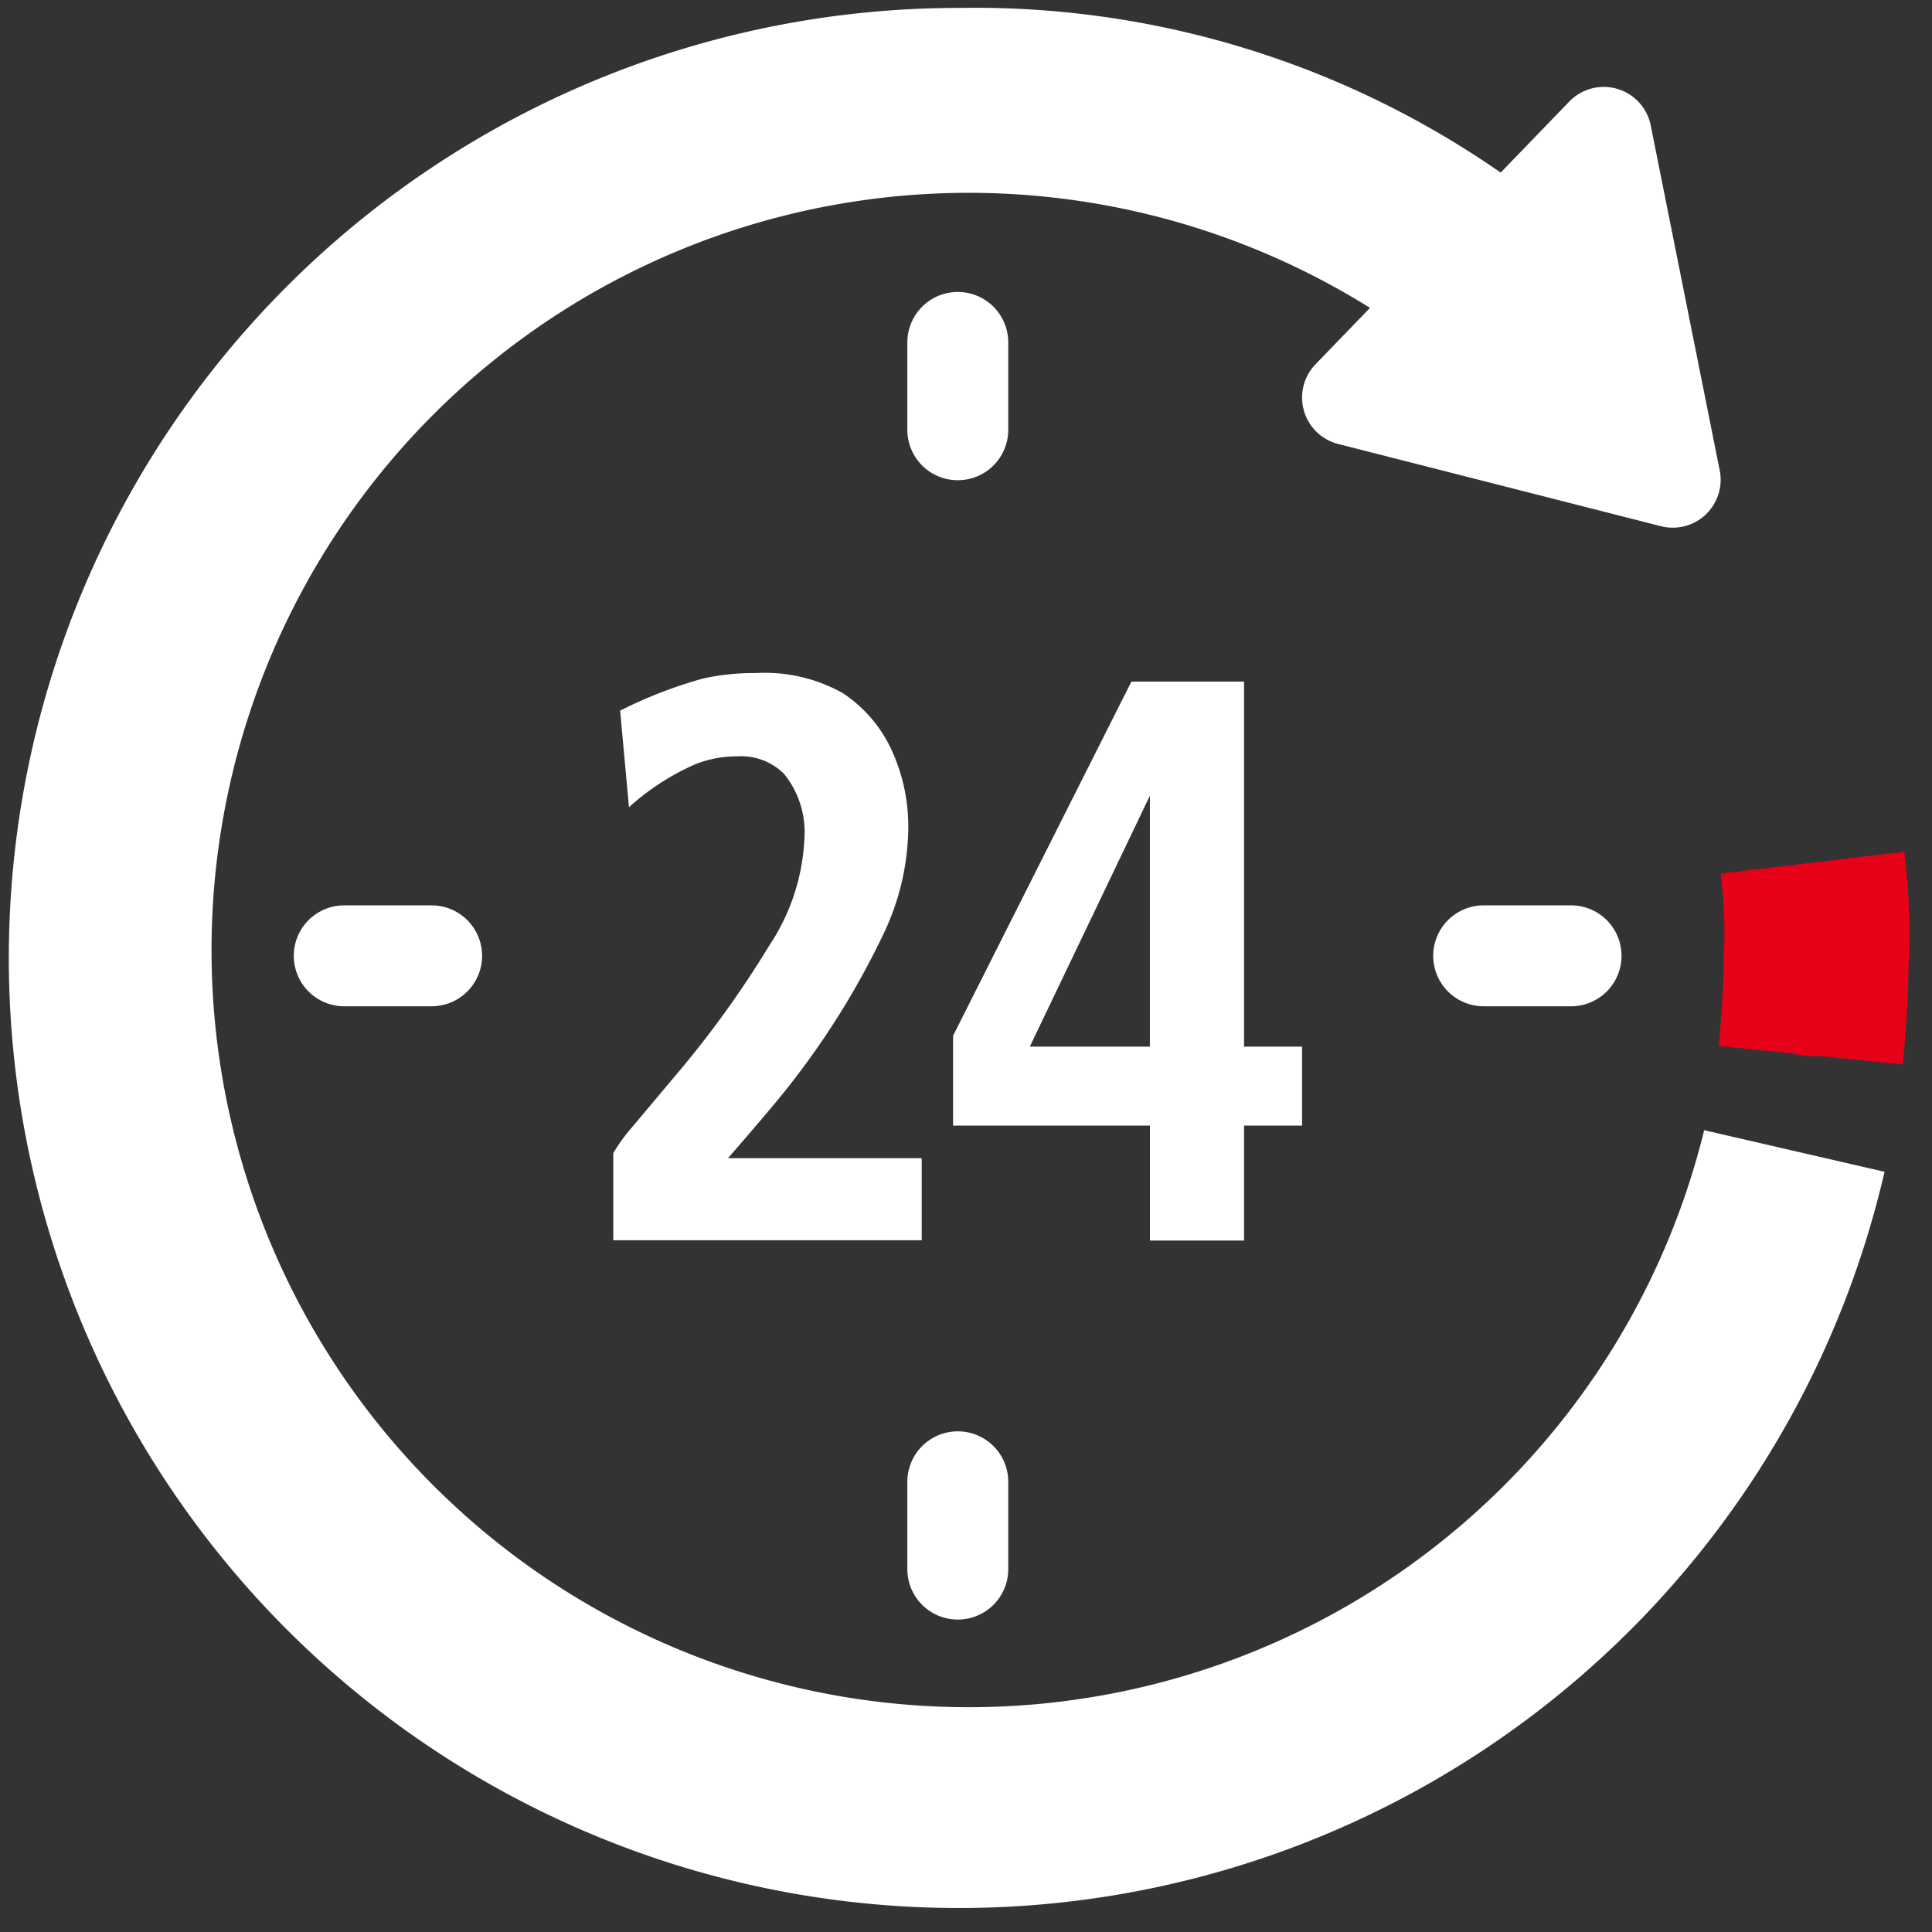 <svg id="ico-assist-24h" xmlns="http://www.w3.org/2000/svg" width="39" height="39" viewBox="0 0 39 39">
  <rect x="0" y="0" width="39" height="39" fill="#333333" stroke="none"/>
  <g id="Layer_3" data-name="Layer 3" opacity="0">
    <rect id="Rectangle_1346" data-name="Rectangle 1346" width="39" height="39" fill="#fff"/>
  </g>
  <g id="Design" transform="translate(0.174 0.158)">
    <g id="Group_1912" data-name="Group 1912" transform="translate(34.52 17.03)">
      <path id="Path_4110" data-name="Path 4110" d="M265.927,230.32l-1.671-.169a1.764,1.764,0,0,1-.22,0,1.9,1.9,0,0,1-.317-.051l-1.508-.153c.053-.518.089-1.105.1-1.562,0-.056,0-.113,0-.17l0-.116c0-.052.006-.1.013-.154a9.7,9.7,0,0,0-.073-1.477l3.708-.442a12.739,12.739,0,0,1,.085,2.288C266.039,229,265.981,229.787,265.927,230.32Z" transform="translate(-262.212 -226.021)" fill="#e60018"/>
    </g>
    <g id="Group_1913" data-name="Group 1913" transform="translate(0)">
      <path id="Path_4111" data-name="Path 4111" d="M214.979,196.552A1.018,1.018,0,0,0,216,195.534v-1.764a1.018,1.018,0,0,0-2.037,0v1.764A1.018,1.018,0,0,0,214.979,196.552Z" transform="translate(-195.821 -187.016)" fill="#fff"/>
      <path id="Path_4112" data-name="Path 4112" d="M214.979,264.3A1.018,1.018,0,0,0,216,263.283v-1.764a1.018,1.018,0,1,0-2.037,0v1.764A1.018,1.018,0,0,0,214.979,264.3Z" transform="translate(-195.821 -231.765)" fill="#fff"/>
      <path id="Path_4113" data-name="Path 4113" d="M246.256,229.225a1.018,1.018,0,0,0,0,2.037h1.764a1.018,1.018,0,0,0,0-2.037Z" transform="translate(-216.48 -211.107)" fill="#fff"/>
      <path id="Path_4114" data-name="Path 4114" d="M178.506,229.225a1.018,1.018,0,0,0,0,2.037h1.764a1.018,1.018,0,1,0,0-2.037Z" transform="translate(-171.731 -211.107)" fill="#fff"/>
      <path id="Path_4115" data-name="Path 4115" d="M194.756,198.515a15.285,15.285,0,1,1-6.746-16.6l-1.1,1.139a.967.967,0,0,0,.457,1.608l6.516,1.66a.967.967,0,0,0,1.187-1.126l-1.393-6.965a.967.967,0,0,0-1.643-.482l-1.386,1.435a18.588,18.588,0,0,0-10.941-3.324,19.178,19.178,0,1,0,18.69,23.494Z" transform="translate(-160.529 -175.858)" fill="#fff"/>
      <path id="Path_4116" data-name="Path 4116" d="M197.863,223.4l-1.014,1.207a3.539,3.539,0,0,0-.365.505v1.76h6.226v-1.657H198.8q.94-1.081,1.238-1.467a16.241,16.241,0,0,0,1.909-3.077,5.064,5.064,0,0,0,.492-2.107,3.692,3.692,0,0,0-.291-1.484,2.768,2.768,0,0,0-1.022-1.247,3.2,3.2,0,0,0-1.76-.41,4.712,4.712,0,0,0-1.074.111,9.136,9.136,0,0,0-1.67.647l.179,1.949a4.963,4.963,0,0,1,1.342-.868,2.254,2.254,0,0,1,.842-.158,1.225,1.225,0,0,1,.947.355,1.866,1.866,0,0,1,.41,1.3,4.228,4.228,0,0,1-.708,2.162A20.426,20.426,0,0,1,197.863,223.4Z" transform="translate(-184.278 -201.994)" fill="#fff"/>
      <path id="Path_4117" data-name="Path 4117" d="M222.558,227.2v-2.32h1.171v-1.594h-1.171v-7.369h-2.274l-3.6,7.149v1.814h3.974v2.32Zm-4.325-3.914,2.424-5.066v5.066Z" transform="translate(-197.619 -202.316)" fill="#fff"/>
    </g>
  </g>
</svg>

